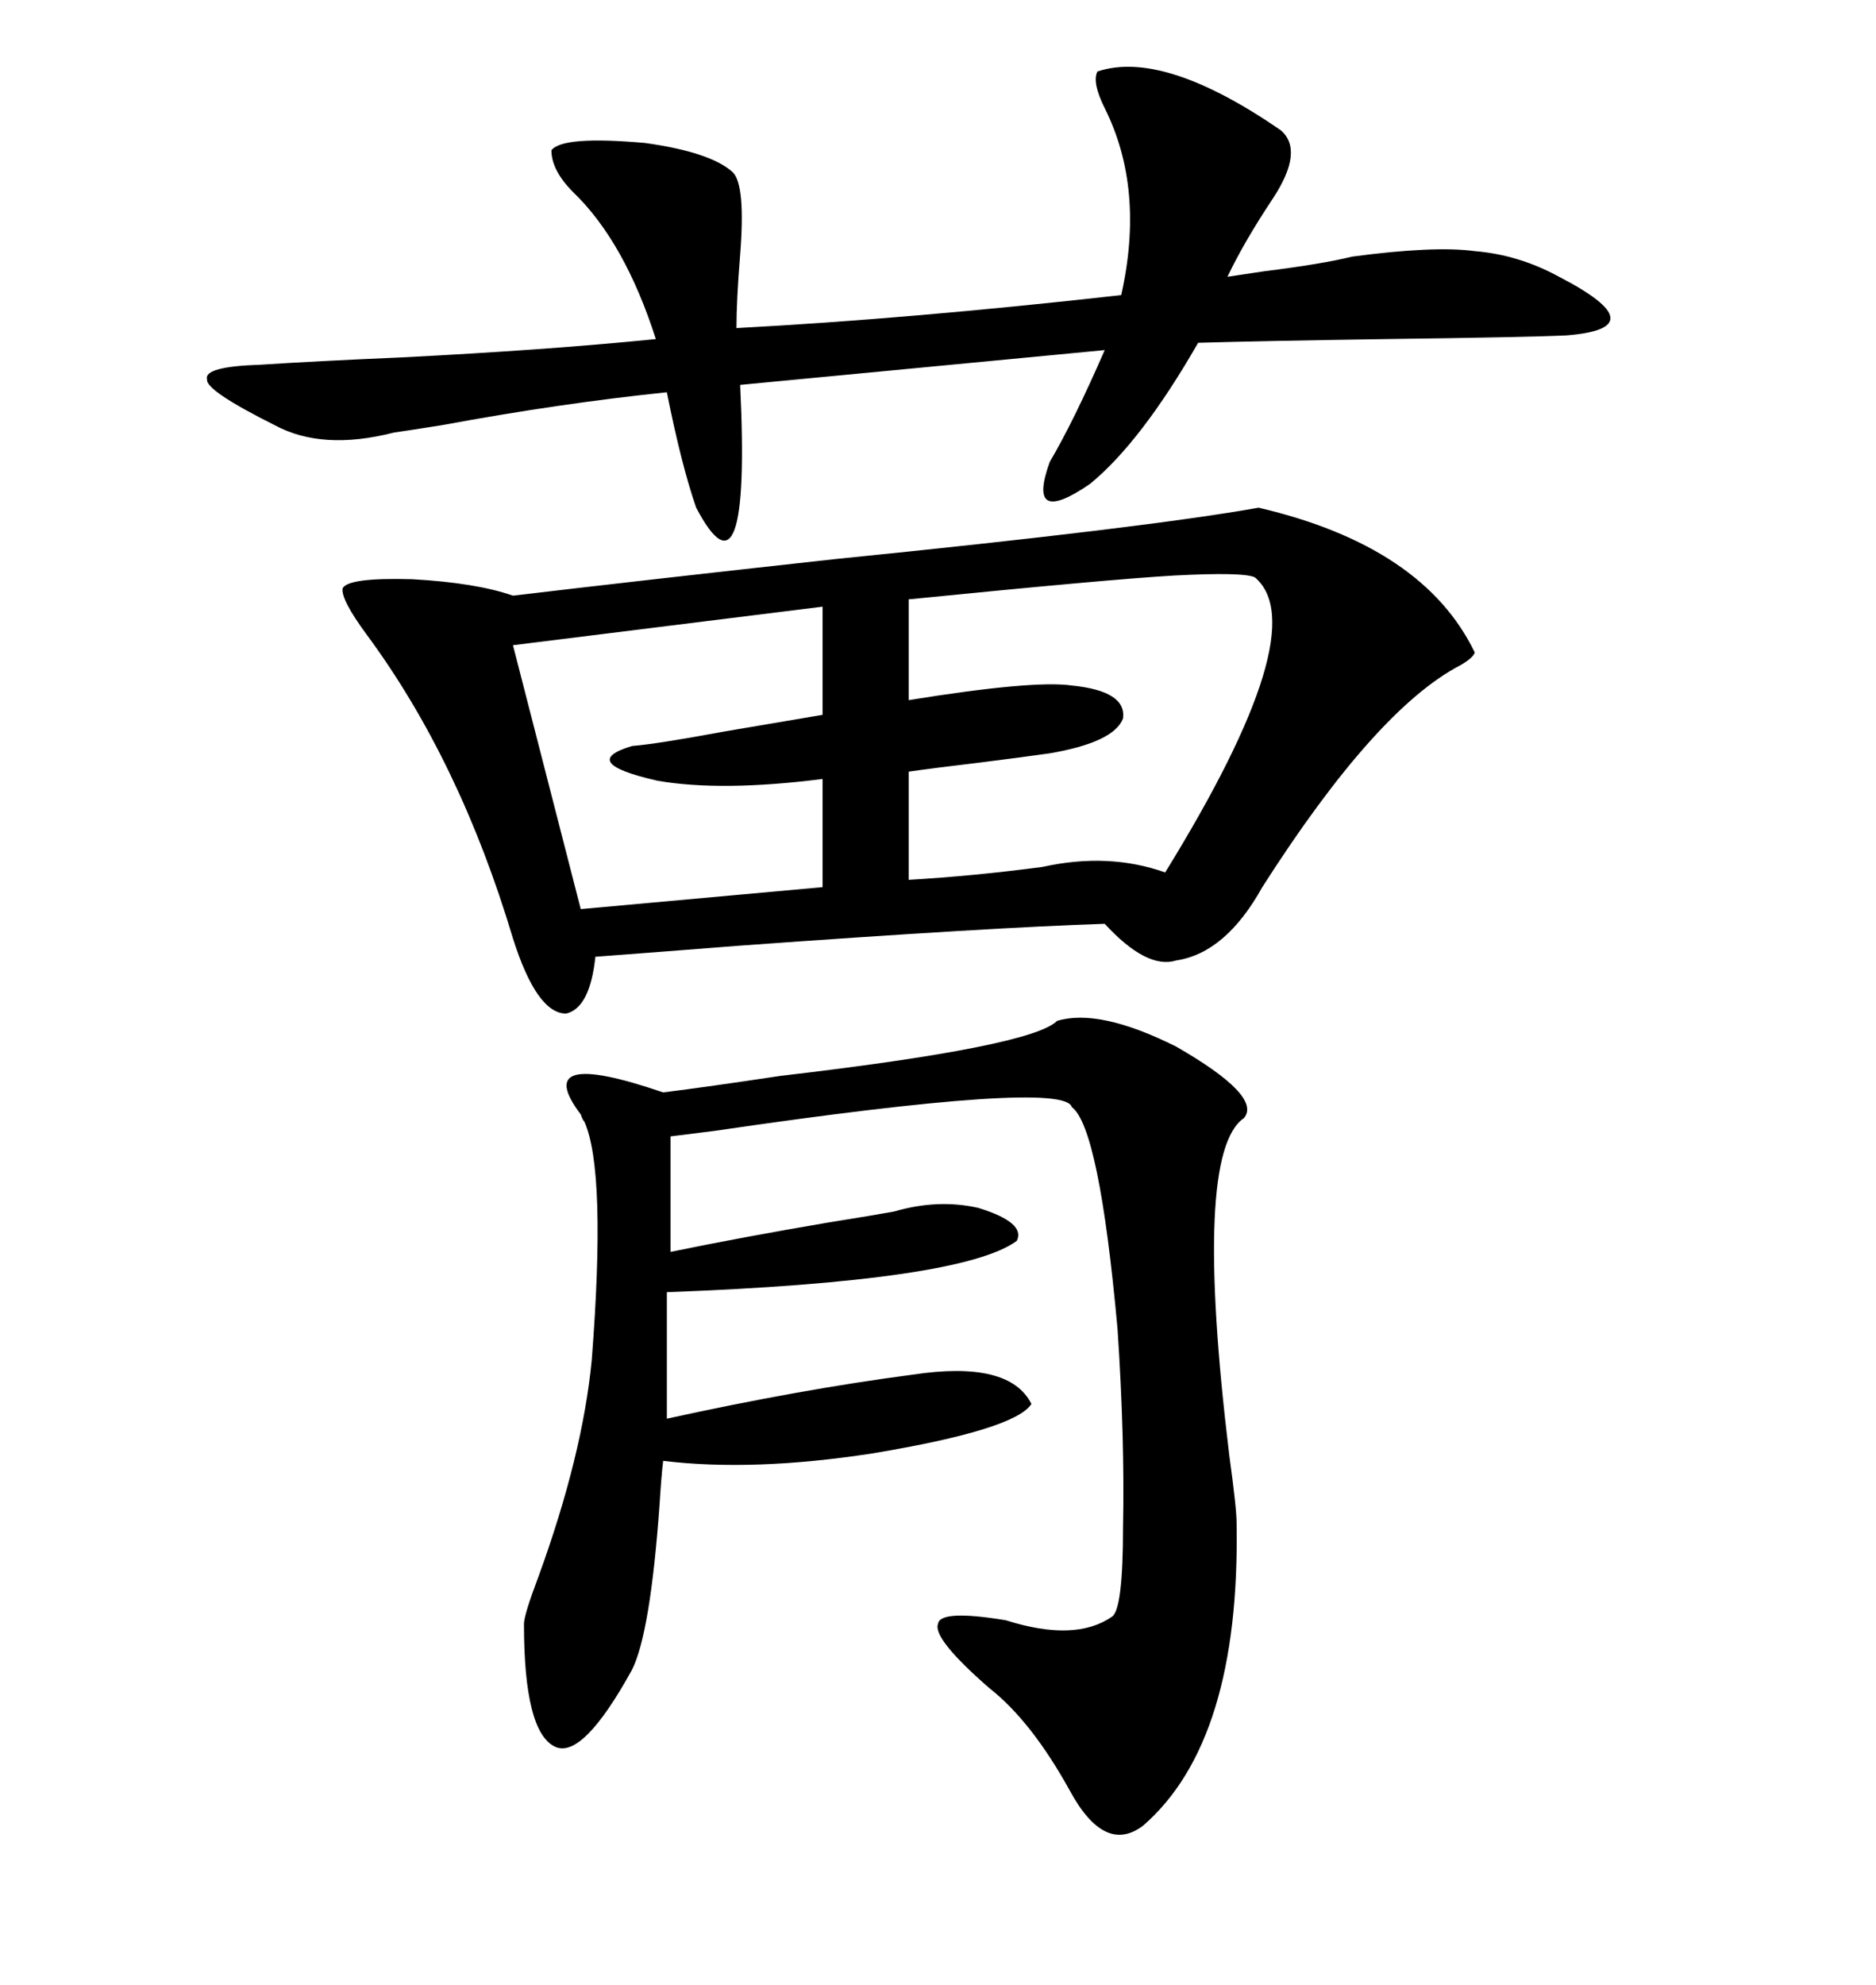 <svg xmlns="http://www.w3.org/2000/svg" xmlns:xlink="http://www.w3.org/1999/xlink" width="300" height="317.285"><path d="M201.27 81.15L201.27 81.15Q227.64 87.30 235.84 104.30L235.84 104.30Q235.55 105.18 233.50 106.35L233.50 106.35Q220.02 113.38 201.86 141.80L201.86 141.80Q196.00 152.34 188.09 153.52L188.09 153.52Q183.40 154.98 176.66 147.66L176.66 147.66Q158.50 148.24 118.07 151.17L118.07 151.17Q103.13 152.34 95.21 152.93L95.21 152.93Q94.34 161.13 90.53 162.01L90.53 162.01Q85.84 162.01 82.03 150L82.03 150Q73.54 121.58 58.59 101.37L58.59 101.37Q54.49 95.80 54.79 94.04L54.79 94.04Q55.66 92.29 65.92 92.58L65.92 92.58Q76.17 93.16 82.03 95.21L82.03 95.21Q101.66 92.87 133.59 89.36L133.59 89.36Q183.11 84.38 201.27 81.15ZM169.04 163.18L169.04 163.18Q175.78 161.13 188.09 167.29L188.09 167.29Q201.86 175.20 198.93 178.71L198.93 178.71Q190.72 184.28 196.58 232.62L196.58 232.62Q197.75 241.11 197.75 243.46L197.75 243.46Q198.34 278.32 182.81 291.80L182.81 291.80Q176.66 296.48 171.09 286.23L171.09 286.23Q164.94 275.10 158.20 269.82L158.20 269.82Q149.12 261.91 150 259.57L150 259.57Q150.29 257.23 160.84 258.98L160.84 258.98Q171.97 262.50 177.83 258.40L177.83 258.40Q179.59 257.23 179.59 244.04L179.59 244.04Q179.88 229.98 178.71 212.40L178.71 212.40Q175.78 180.18 171.39 176.95L171.39 176.95Q170.21 172.56 114.26 180.76L114.26 180.76Q109.57 181.35 107.23 181.64L107.23 181.64L107.23 200.10Q118.65 197.75 132.42 195.41L132.42 195.41Q139.75 194.24 142.97 193.65L142.97 193.65Q150 191.60 156.45 193.07L156.45 193.07Q164.06 195.41 162.60 198.34L162.60 198.34Q153.81 204.79 106.64 206.54L106.64 206.54L106.64 226.76Q128.03 222.07 145.90 219.73L145.90 219.73Q161.43 217.38 164.94 224.41L164.94 224.41Q162.30 228.52 139.45 232.32L139.45 232.32Q120.41 235.25 106.05 233.50L106.05 233.50Q105.76 235.84 105.47 240.53L105.47 240.53Q104.00 261.04 101.07 266.89L101.07 266.89Q93.16 281.25 88.77 279.20L88.77 279.20Q83.79 276.86 83.79 259.57L83.79 259.57Q83.79 258.11 86.13 251.95L86.13 251.95Q93.16 232.62 94.63 217.38L94.63 217.38Q96.97 187.21 93.46 179.30L93.46 179.30Q93.16 179.00 92.87 178.13L92.87 178.13Q84.67 167.29 106.05 174.61L106.05 174.61Q113.09 173.73 124.80 171.97L124.80 171.97Q164.94 167.29 169.04 163.18ZM204.79 20.80L204.79 20.80Q208.59 24.02 203.61 31.64L203.61 31.64Q198.93 38.67 196.29 44.24L196.29 44.24Q198.34 43.95 202.15 43.36L202.15 43.36Q211.52 42.19 216.21 41.02L216.21 41.02Q229.39 39.26 235.84 40.14L235.84 40.14Q242.87 40.72 249.32 44.24L249.32 44.24Q257.23 48.34 257.52 50.68L257.52 50.68Q257.81 53.03 250.49 53.61L250.49 53.61Q244.04 53.91 221.48 54.20L221.48 54.20Q202.15 54.49 191.60 54.79L191.60 54.79Q182.52 70.61 174.32 77.34L174.32 77.34Q164.06 84.38 167.87 73.83L167.87 73.83Q171.68 67.38 176.66 55.96L176.66 55.96L118.36 61.52Q120.12 97.85 111.33 81.15L111.33 81.15Q108.98 74.41 106.64 62.70L106.64 62.70Q89.65 64.45 70.61 67.97L70.61 67.97Q65.04 68.85 62.99 69.14L62.99 69.14Q51.56 72.07 43.95 67.97L43.95 67.97Q32.81 62.40 33.11 60.64L33.11 60.64Q32.52 58.59 41.60 58.30L41.60 58.30Q50.68 57.71 64.16 57.13L64.16 57.13Q87.30 55.96 104.88 54.20L104.88 54.20Q99.90 38.67 91.70 30.76L91.70 30.76Q88.18 27.25 88.18 24.02L88.18 24.02Q89.94 21.68 103.13 22.85L103.13 22.85Q113.67 24.32 117.19 27.54L117.19 27.54Q119.24 29.59 118.36 40.72L118.36 40.72Q117.77 48.05 117.77 52.44L117.77 52.44Q145.31 50.98 179.30 47.17L179.30 47.17Q183.11 30.18 176.66 17.29L176.66 17.29Q174.61 13.18 175.49 11.43L175.49 11.43Q186.04 7.91 204.79 20.80ZM200.68 92.29L200.68 92.29Q198.93 91.41 187.79 91.99L187.79 91.99Q177.54 92.58 145.31 95.80L145.31 95.80L145.31 111.91Q165.23 108.69 171.39 109.57L171.39 109.57Q180.18 110.45 179.59 114.84L179.59 114.84Q178.13 118.65 167.87 120.41L167.87 120.41Q163.77 121.00 156.74 121.88L156.74 121.88Q149.41 122.75 145.31 123.34L145.31 123.34L145.31 140.63Q155.57 140.04 166.70 138.57L166.70 138.57Q177.25 136.23 186.33 139.45L186.33 139.45Q210.35 100.49 200.68 92.29ZM131.54 114.26L131.54 96.97L82.03 103.13L92.87 145.31L131.54 141.80L131.54 124.51Q115.43 126.56 105.18 124.80L105.18 124.80Q92.29 121.88 101.07 119.24L101.07 119.24Q104.88 118.95 116.02 116.89L116.02 116.89Q126.27 115.14 131.54 114.26L131.54 114.26Z"/></svg>
